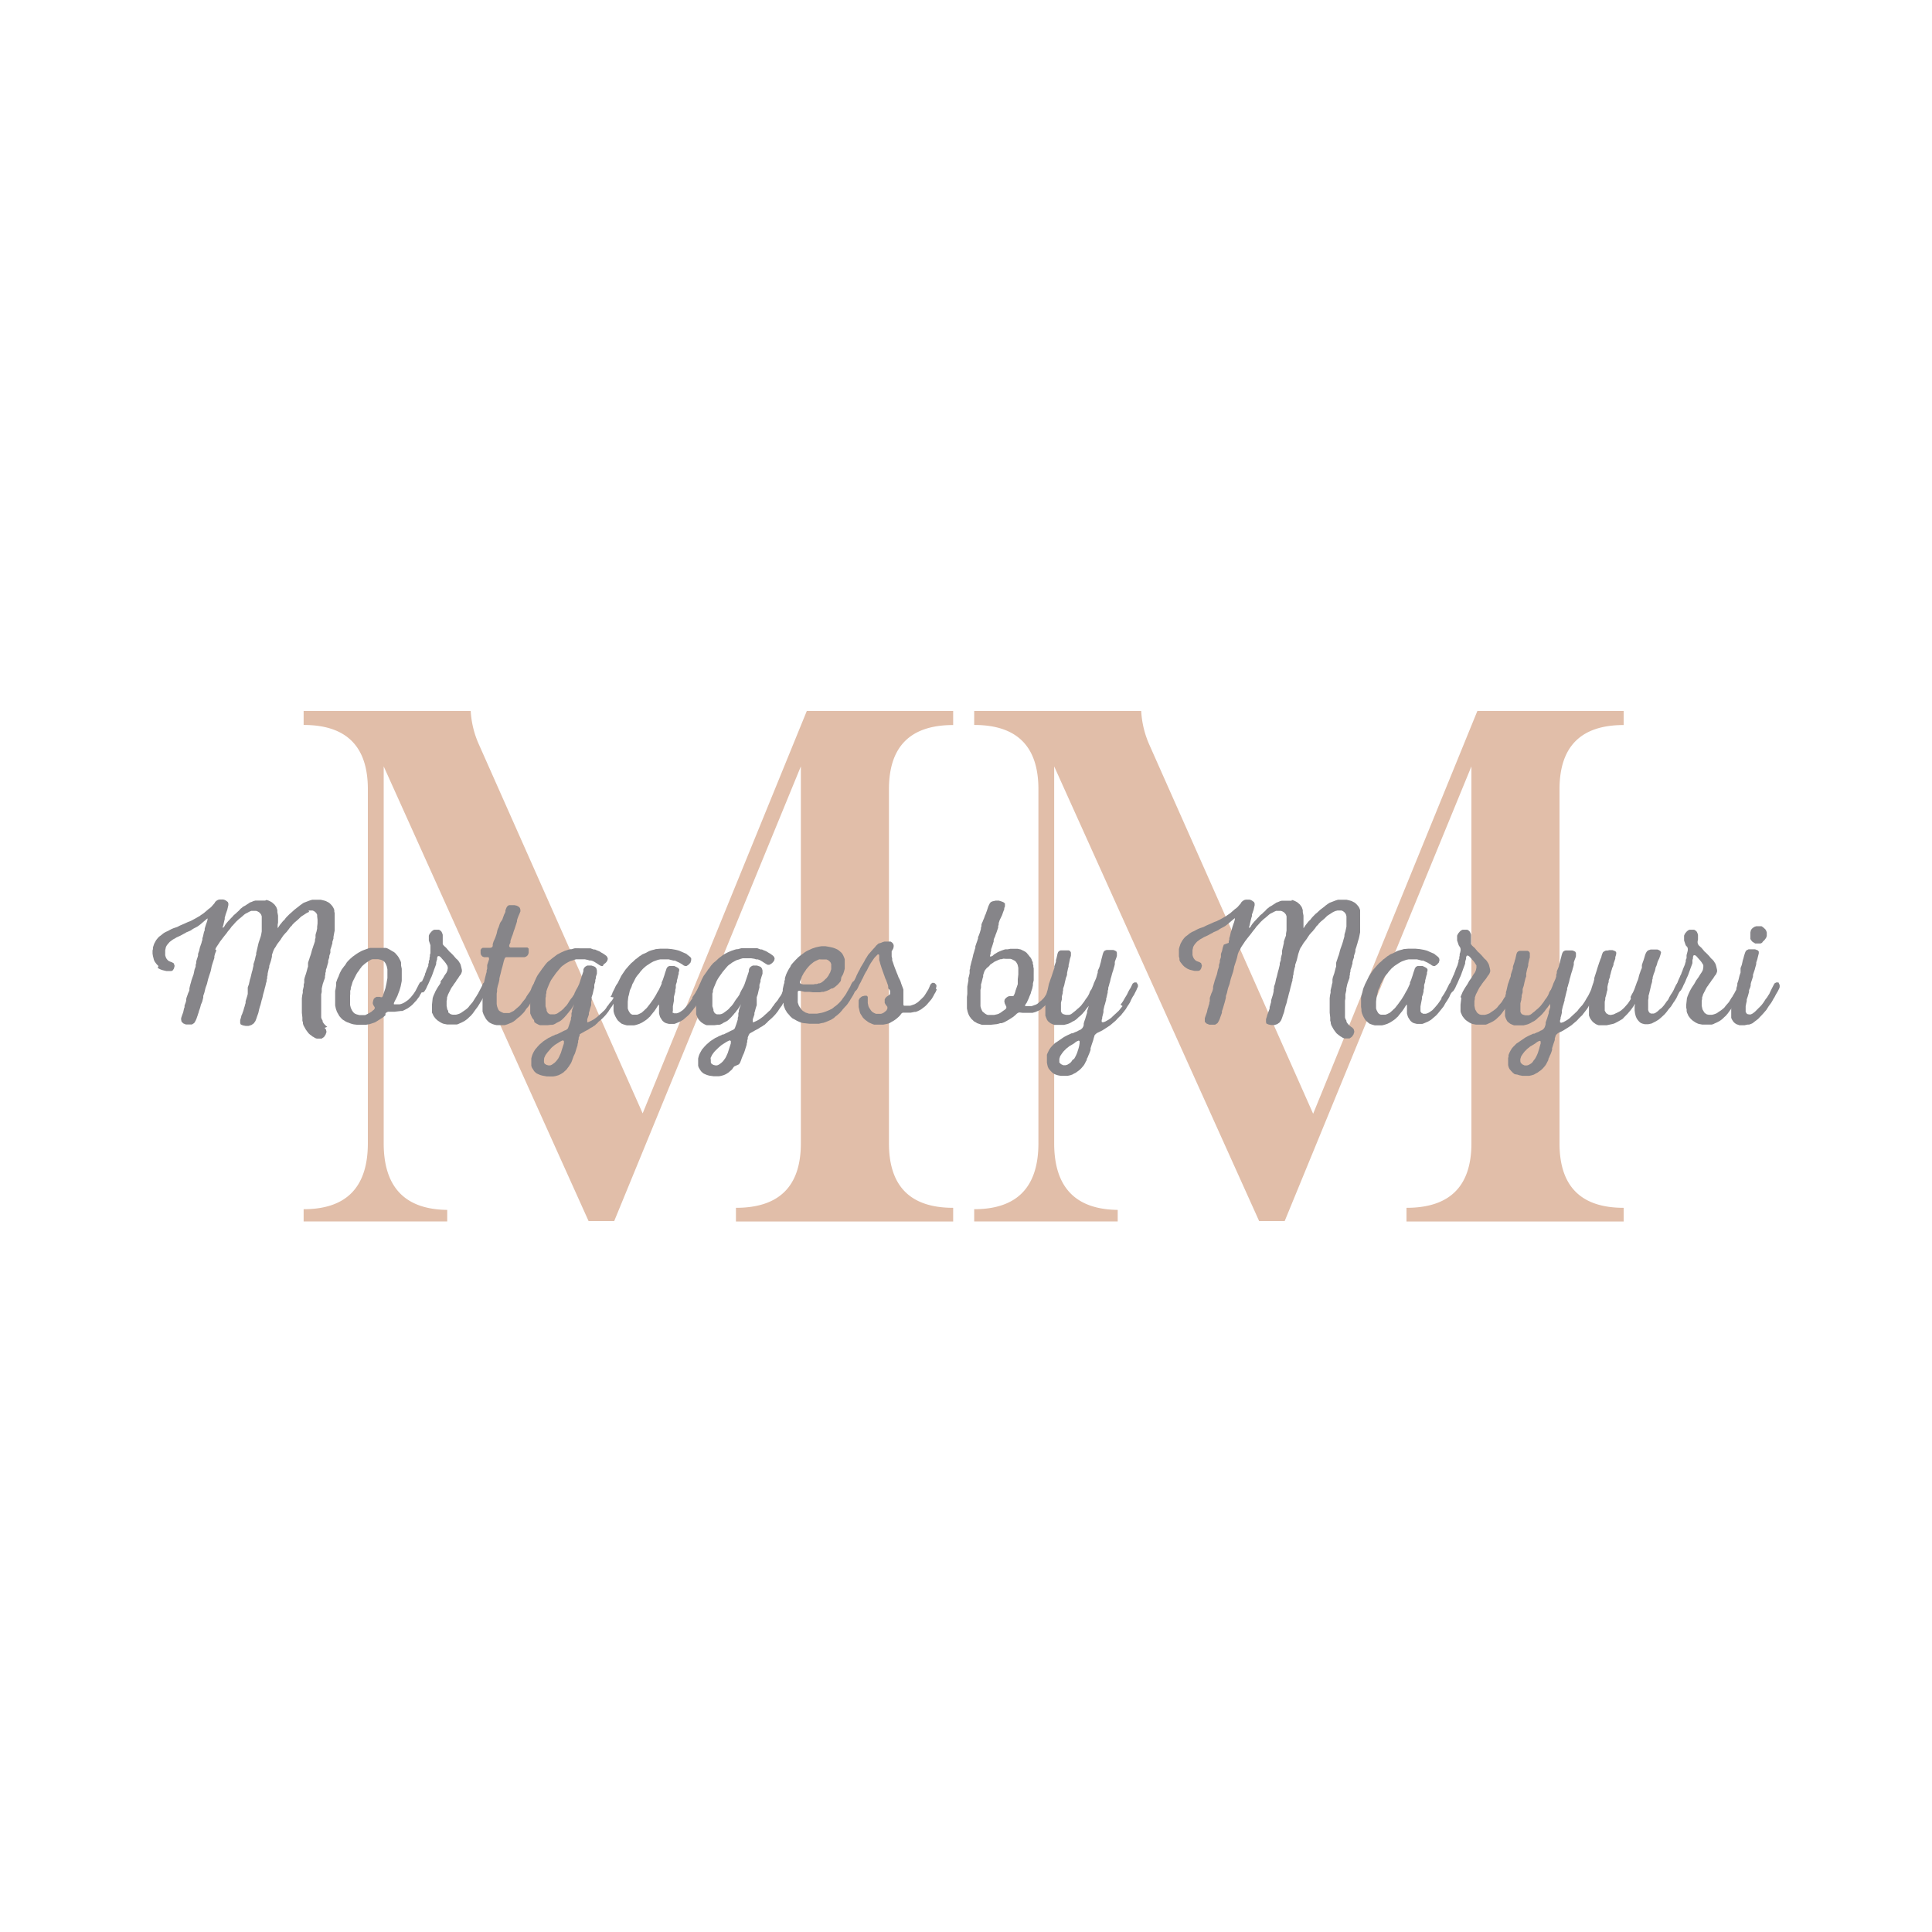 <svg id="Layer_1" data-name="Layer 1" xmlns="http://www.w3.org/2000/svg" viewBox="0 0 250 250"><defs><style>.cls-1{fill:#e1bea9;}.cls-2{fill:#868589;}</style></defs><path class="cls-1" d="M60.91,92A12.24,12.24,0,0,0,62,96.4l21.16,47.67L104.4,92l18.94,0v1.82q-8.31,0-8.31,8.31v45.81q0,8.35,8.31,8.35v1.77H95.23v-1.77q8.4,0,8.4-8.35V99.17L79.48,158H76.16L49.65,99.17v48.76q0,8.53,8.22,8.63v1.49H39.29v-1.58q8.31,0,8.31-8.54V102.12q0-8.31-8.31-8.31V92Z"/><path class="cls-1" d="M147.67,92a12.45,12.45,0,0,0,1.09,4.45l21.16,47.67L191.17,92l18.93,0v1.82q-8.29,0-8.3,8.31v45.81q0,8.35,8.3,8.35v1.77H182v-1.77q8.4,0,8.4-8.35V99.17L166.24,158h-3.31L136.41,99.17v48.76q0,8.53,8.22,8.63v1.49H126.06v-1.58q8.31,0,8.31-8.54V102.12q0-8.31-8.31-8.31V92Z"/><path class="cls-2" d="M34.48,116.45l.28.09.25.12.19.11.32.28.23.32.07.19.07.21,0,.25.09.46,0,.26v.44l0,.2-.05.28,0,.3,0,.14,0,0,.09-.11.12-.19.11-.16.14-.16.12-.16.14-.16.16-.14.11-.16.14-.17.44-.44.16-.13.44-.4.23-.18.3-.23.17-.14.32-.23.18-.12.79-.3.3-.09.28,0h.85l.42.1.21.06.37.19.16.12.16.16.14.16.11.16.1.19.07.2,0,.19.05.21,0,.2,0,.24V119l0,.21v.23l0,.14,0,.25,0,.21,0,.21,0,.16-.05.23-.11.6,0,.21-.14.42,0,.2-.07.21-.05.19-.14.41,0,.19,0,.21-.14.41,0,.19-.14.41,0,.21-.05.19-.06.2-.05.21-.07.21-.07.19,0,.2-.07.21,0,.21-.05.18,0,.21-.07.21-.07.18-.07.21-.07.19-.14.62,0,.21,0,.23-.07.3,0,.28,0,.25,0,.3,0,.28,0,.23v.42l0,.2v.21l0,.21,0,.23,0,.21,0,.18.07.21.12.21,0,.14.14.21.14.16.14.14.18.14L42,133l.18.21.07.32-.12.35-.2.3-.3.21-.35,0-.3,0-.21-.07-.18-.12-.17-.09-.13-.11-.17-.12-.18-.16-.16-.21-.07-.09-.16-.23-.28-.51-.07-.23,0-.14-.07-.23,0-.21,0-.19-.07-.62v-.42l0-.23v-.2l0-.21,0-.28,0-.3v-.23l.05-.42.07-.3,0-.32.12-.49,0-.27.07-.23,0-.21,0-.21.07-.28.16-.48.12-.42.07-.28.07-.2,0-.21,0-.28.07-.23.09-.25.07-.24.09-.25.1-.32.07-.28.07-.23.07-.19.06-.2.07-.19.14-.42,0-.2.07-.23,0-.21,0-.16.05-.21.07-.21.09-.42,0-.23.05-.41V119l-.05-.42,0-.21-.09-.18-.14-.16-.19-.14-.18-.07-.23,0-.28,0L40,118l-.21.09-.18.1-.35.23-.18.11-.16.12-.31.3-.32.28-.14.11-.3.3-.11.16-.16.14-.24.33-.13.16-.12.16-.16.16-.28.32-.25.37-.07.12-.14.19-.23.3-.14.2-.16.28-.16.23-.1.21-.07.18-.14.42,0,.21-.07.3-.07.28-.21.62,0,.19-.07.2-.14.63,0,.18-.06.21,0,.21-.07.21,0,.18-.07.21-.09.41-.07.24-.07.3-.07.25-.07.23-.06.28-.07.3-.07.21-.1.41-.06.23-.07.19-.1.37-.09.41-.07.21-.07.19-.14.41-.11.28-.21.3-.3.21-.37.12-.39,0-.35-.07-.28-.12-.07-.18,0-.19,0-.2.1-.31.06-.27.1-.21.07-.21.07-.18.06-.21.05-.19.07-.2.05-.21.07-.21,0-.21.05-.18.07-.23.09-.28.07-.28,0-.23,0-.21,0-.18,0-.21.07-.21.07-.18.14-.63.07-.21.05-.2.07-.3.07-.28.07-.23.06-.3.07-.28,0-.21.14-.41.05-.19.09-.41.07-.21,0-.21.05-.19.23-1,.05-.18.14-.42.06-.18.07-.21.05-.21.07-.41,0-.23,0-.21,0-.19,0-.21V119l0-.21,0-.21-.07-.21-.11-.16-.16-.16-.19-.11-.18-.07-.21,0-.23,0-.21,0-.26.11-.25.14-.21.1-.16.11-.32.28-.19.16-.23.18-.18.17-.19.18-.37.42-.16.16-.23.32-.16.19-.1.11-.18.26-.19.23-.32.41-.18.24-.14.18-.16.25-.21.31-.16.25-.1.21L28,123l-.09.19-.1.27-.07.28,0,.21-.1.3-.16.49-.09.3-.07.37-.07.3-.25.76-.07.23-.07.28-.07.3-.07.21-.07.18-.07.21-.07.3-.07.28-.14.41,0,.21-.14.55L26,130l-.06.24-.05.18-.07.21-.07.18-.05.21-.07.19-.06.2-.07.19-.07.21-.12.27-.18.3-.3.19-.37,0-.4,0-.34-.14-.23-.23-.05-.25,0-.21.14-.42.07-.18.07-.21.09-.42.07-.18,0-.21.09-.25.05-.12.07-.25,0-.19.05-.21.07-.2.07-.19.07-.21.09-.18.07-.21,0-.21.05-.23.07-.28.09-.3.05-.21.14-.41.07-.19.07-.2.13-.63.07-.18.07-.21,0-.21.07-.21,0-.18.05-.21.14-.42.05-.18,0-.21.07-.21.07-.18.09-.42.14-.41.07-.19.05-.21.07-.2,0-.21.07-.19.14-.62.09-.21,0-.21.05-.18.13-.42.07-.18.07-.21.05-.21,0-.14,0,0-.12.09-.81.69-.32.24-.19.11-.37.19-.18.11-.16.12-.19.09-.21.09-.18.07-.19.12-.18.09-.21.12-.25.13-.26.12-.2.09-.19.12-.21.11-.11.07-.21.16-.16.12-.28.32-.12.17-.09.18-.09.42,0,.2v.44l.07.23.09.19.14.18.16.14.21.09.2.07.24.14.11.33-.09.34-.14.23-.18.1h-.21l-.19,0-.25,0-.3-.07-.28-.07-.18-.07-.19-.09-.18-.12L20.5,125l-.21-.21-.18-.23L20,124.4l-.09-.21-.05-.21-.07-.27-.05-.31V123l.05-.19,0-.21.16-.48.14-.26.11-.2.19-.24.18-.2.19-.14.16-.12.16-.14.16-.11.21-.12.26-.11.25-.14.23-.12.26-.11.48-.16.37-.19.58-.25.46-.21.25-.09.21-.1L25,119l.39-.21.23-.14.21-.11.18-.14.19-.12.18-.13.33-.28.14-.12.16-.14.16-.11.16-.14.42-.48.11-.19.16-.14.19-.11.21-.05h.23l.23,0,.23.07.19.12.18.14.07.18,0,.21-.14.62-.07.19-.07.21-.07.18-.05.21-.07.21,0,.2-.05.19-.14.62-.07.19,0,.11.07,0,.16-.19.07-.14.14-.2.28-.33.14-.14.18-.2.21-.21.16-.19.32-.27.14-.14.16-.14.14-.14.14-.16.16-.12.16-.14.21-.11.12-.07.21-.14.18-.11.16-.12.21-.07.28-.12.23-.06.23,0,.23,0h.81Z"/><path class="cls-2" d="M49.87,131.38l-.32.27-.37.24L49,132l-.36.23-.19.09-.42.14-.23.07-.41.07-.14,0-.23,0-.19,0h-.21l-.25,0h-.21l-.41-.05-.26-.07-.21-.07-.16-.07-.21-.07-.18-.09-.37-.23-.16-.14-.28-.32-.11-.19-.1-.18-.11-.19-.14-.41-.09-.42,0-.41,0-.23,0-.21v-.65l0-.21,0-.18.05-.21.07-.42,0-.23,0-.21.07-.18.07-.21.09-.21.09-.18.07-.21.12-.28.14-.27.11-.19.14-.18.12-.17.14-.16.23-.37.14-.16.3-.3.32-.28.16-.11.19-.14.2-.14.26-.16.25-.14.19-.09.23-.09.14-.05.25-.09.14-.05.23-.07.21,0,.23,0,.21,0h.53l.37,0,.3,0,.21,0,.21.07.18.09.42.25.25.14.16.14.12.14.14.16.14.19.27.5.07.21,0,.21,0,.19.09.41v.81l0,.28,0,.25,0,.23-.14.7-.09.32-.07.23-.09.23-.1.26-.07.2-.13.26-.21.41-.12.26,0,.16.19,0h.14l.25,0,.16,0,.21-.05.23-.09.17-.09.36-.24.17-.13.3-.3.27-.33.12-.16.12-.18.11-.17.19-.37.2-.39.07-.14.14-.21.21-.11.28,0,.18.21,0,.26-.06.21-.28.55-.12.16-.23.37-.09.19-.12.16-.14.18-.11.16-.14.14-.3.33-.14.14-.16.13-.16.12-.19.14-.16.09-.37.19-.21.09-.18,0-.83.1-.26,0-.21,0-.18,0-.19,0-.16.07-.16.12Zm-4.57-2.52,0,.28,0,.23,0,.3,0,.37.09.37.16.34.16.23.19.17.25.11.35.09h.3l.23,0,.23,0,.21-.1.18-.09.21-.12.19-.11.16-.14.18-.14.1-.16v-.14l-.1-.16-.11-.19-.05-.2.05-.28.09-.28.16-.14.19-.11.2,0,.21,0,.16.05.14,0,.1-.13.06-.19.28-.83.14-.63.05-.3.07-.39,0-.78,0-.37-.09-.4-.14-.34-.16-.23-.19-.14-.28-.12-.34-.07-.3,0h-.23l-.19,0-.21.06-.23.14-.18.12-.21.14-.23.18-.16.14-.17.16-.11.16-.14.17-.11.18-.24.32-.11.19-.46.92-.07.21-.05.19-.14.41,0,.19-.07.21,0,.2v.21Z"/><path class="cls-2" d="M55.7,122.32l-.21-.62,0-.21v-.21l0-.21.09-.21.12-.16.14-.16.16-.14.18-.09.21,0h.21l.21,0,.18.11.14.14.09.19.07.21v.62l0,.23V122l0,.18.12.16.16.16.16.14.16.19.26.3.16.14.3.3.16.18.1.12.16.18.16.14.14.16.23.37.07.21.07.28.07.3,0,.21-.07.2-.09.19-.14.16-.23.37-.14.16L59,127l-.12.16-.14.18-.11.19-.14.18-.12.19-.39.78-.07.21-.07.19,0,.2-.05.24,0,.2,0,.21v.23l.09.46.12.19L58,131l.17.14.18.11.23.05H59l.21-.05.21-.07.2-.09.17-.12.34-.23.19-.14.16-.13.14-.14.14-.19.41-.48.35-.56.11-.16.12-.21.12-.18.09-.19.11-.2.07-.14.14-.26.09-.18.07-.19.1-.18.2-.12.3.07.21.23v.26l-.07.21-.18.39-.09.18-.12.19-.18.37-.24.37-.11.21-.09.11-.12.21-.23.37-.28.37-.18.25-.16.23-.28.33-.16.14-.28.27-.19.14-.2.14-.37.19-.21.09-.19.09-.2.07-.19,0-.23,0h-.53l-.3,0-.46-.09-.19-.07-.23-.12-.35-.23-.16-.14-.14-.14-.14-.18-.11-.16-.09-.21-.1-.19,0-.2,0-.24,0-.2,0-.21v-.21l.09-.83.07-.21.07-.18.1-.21.11-.26.14-.25.12-.21.16-.25.16-.23.11-.21L57,127l.19-.25.14-.19.18-.32.26-.37.11-.25.07-.35-.05-.28-.23-.37-.14-.18-.37-.42-.13-.16-.19-.14-.18,0-.1.21,0,.2-.07.21-.05.21,0,.19-.07.2-.21.56-.07.21-.07.18-.07.21-.11.28-.12.25-.09.21-.12.28-.11.25-.12.23-.11.26-.14.25-.12.18-.14.12h-.21l-.18-.12-.14-.16,0-.18.07-.21.1-.21.06-.18.07-.21.19-.42.07-.14.09-.23.09-.18L55,126l.1-.21.06-.21.07-.18.19-.42,0-.2.07-.21,0-.21.09-.21,0-.21.05-.18,0-.21.07-.21,0-.23v-.21l0-.18Z"/><path class="cls-2" d="M69.77,127.43v.25l-.09.23-.28.51-.09.21-.1.18-.23.37-.09.16-.11.19-.19.35-.09.16-.14.21-.28.32-.11.18-.12.17-.14.16-.44.44-.32.25-.32.28-.19.14-.25.14-.28.11-.21.09-.21.07-.18.05-.21,0h-.65l-.2,0L64,132.6l-.28-.09-.25-.12-.19-.11L63,132l-.12-.16-.11-.19-.19-.36-.07-.19-.07-.21,0-.21,0-.18v-.21l0-.21v-.2l0-.24v-.2l.06-.63v-.21l.12-1,0-.2,0-.21.09-.42.07-.3.07-.27.05-.21.07-.21,0-.21.07-.21,0-.2,0-.28.1-.3.14-.42v-.18l-.07-.12-.17,0-.18,0-.23,0-.23-.1-.16-.21-.05-.2,0-.23,0-.19.09-.16.17-.12.3,0,.34,0h.35l.23-.07.09-.16,0-.23.05-.18.07-.21.09-.19.09-.2.07-.19.14-.41.09-.42.07-.21.09-.18.14-.42.07-.18L65,119l.07-.21.07-.19.07-.2.09-.19.1-.21,0-.18.07-.21.09-.21.12-.16.18-.11.21,0,.23,0,.28,0,.3.07.21.11.18.17.07.25,0,.21-.12.3-.14.32-.11.3-.07.23,0,.14-.07.23-.25.77-.07.18-.07.21-.09.3-.14.35-.16.48,0,.21-.09.18-.07.19v.16l.14.12.25,0h.23l.4,0,.32,0h.72l.3,0,.16.14,0,.25v.3l-.07.21-.11.16-.16.12-.21.07-.21,0-.23,0-.62,0h-.26l-.21,0h-.85l-.14.09-.07.18-.09.28-.09.37-.1.39-.11.37-.09.4-.1.37-.07.32,0,.14-.07.32-.07.26-.07.23-.09.41,0,.28-.05.3,0,.42v.64l0,.3.05.28.07.21.09.21.11.16.26.16.32.14.26,0h.23l.25,0,.56-.28.64-.55.17-.16.11-.14.23-.3.3-.37.12-.17.09-.18.12-.18.13-.19.12-.16.12-.19.09-.18.07-.21.11-.23.12-.19.14-.23.27-.18.3,0Z"/><path class="cls-2" d="M70.21,139.19l-.26-.07-.13-.05-.21-.09-.19-.09-.16-.14-.14-.14-.11-.18-.17-.26-.09-.25,0-.21,0-.21,0-.23,0-.3.07-.28.07-.21.11-.25.14-.25.12-.19.16-.18.14-.17.25-.27.49-.42.16-.11.51-.33.21-.09.25-.14.28-.11.23-.12.11,0,.26-.13.25-.12.23-.12.21-.11.19-.07.16-.09.14-.14.07-.19.13-.39.19-.58,0-.21.07-.2,0-.19,0-.21.07-.2,0-.19.07-.21.14-.37.07-.2h0l-.09.18-.23.37-.11.16-.14.16-.12.17-.16.18-.09.12-.16.18-.14.16-.3.3-.17.14-.18.12-.37.18-.19.12-.18.09-.19.05-.2,0-.42.05h-.44l-.28,0-.27,0-.23-.09-.26-.14-.23-.16L69.1,132l-.14-.16-.12-.18-.13-.28-.1-.25,0-.21,0-.21,0-.23,0-.28,0-.3v-.23l0-.42,0-.3.07-.37.09-.3.07-.2,0-.19.07-.21.07-.18.09-.21.09-.25.19-.42.11-.23.12-.21.11-.16.3-.42.17-.25.13-.16.24-.33.27-.32.16-.14.19-.14.3-.25.65-.49.51-.27.23-.1.25-.11.49-.16.23-.05.14,0,.23-.07.2-.05.42,0H75l.6,0h.21l.21,0,.18,0,.21,0,.23.09.21.07.16,0,.19.09.18.07.21.09.25.16.21.12.21.14.19.14.13.16.07.23-.07.25-.13.19-.14.14-.17.11L78,125l-.21,0-.21-.11-.32-.21-.37-.23-.18-.09-.21-.07-.21,0-.21-.07-.41-.09H75l-.21,0-.23,0-.25.07-.26.09-.25.07-.28.14-.32.18-.26.19-.16.11-.16.14-.14.16-.18.21-.19.23-.16.19-.16.23-.28.39-.19.28-.13.25-.19.42-.07.18-.09.21-.14.42,0,.21-.06.2,0,.24-.05.2,0,.21,0,.23,0,.21V130l0,.21.07.21.07.23,0,.14.12.23.14.14.18.09.21,0h.21l.18,0,.21-.05.18-.09.49-.35.16-.14.14-.13.14-.17.14-.13.14-.17.11-.16.23-.37.16-.23.19-.23.11-.18.12-.17.07-.2.18-.37.21-.37.09-.19.1-.21.55-1.66,0-.21.09-.23.19-.18.23-.12h.23l.3,0,.28.09.2.09.17.21.06.25,0,.21,0,.21-.14.42,0,.18-.07.21,0,.21-.13.41,0,.19,0,.18-.07.21-.14.62-.14.42,0,.21,0,.23-.05.14,0,.23,0,.21-.07.2-.09.3-.07.28-.07.21,0,.21-.21.62,0,.26,0,.14.18-.05.35-.16.18-.1.19-.11.16-.12.19-.14.13-.11.17-.16.13-.12.17-.14.18-.18.16-.14.14-.16.12-.16.11-.19.14-.16.14-.21.21-.25.16-.19.23-.37L79,129l.11-.18.09-.19.07-.21.28-.55.09-.21.1-.18.13-.17.14-.11h.21l.21.14.09.16v.21l-.09.21-.12.27-.11.26-.12.18-.09.19-.12.2-.11.26-.14.25-.14.23-.16.23-.14.24-.14.18-.11.16-.14.21-.07.12-.32.41-.21.23-.28.28-.18.16-.31.26-.13.16-.17.14-.13.14-.19.11-.16.12-.19.09-.16.11-.18.12-.37.19-.35.2-.18.1-.19.11L75,134l-.12.28,0,.2-.07.19,0,.21-.07.23,0,.11-.07.23-.07.21-.09.3-.11.35-.17.35-.11.3-.07.2-.07.19-.09.21-.14.21-.16.25-.14.18-.12.17-.14.14-.13.11-.14.14-.21.14-.19.11-.25.12-.37.11-.3.05-.21,0H71l-.23,0Zm.18-2,0,.28.09.18.23.14.25.07.24,0,.18-.07.18-.12.24-.18.18-.19.14-.18.12-.16.11-.21.23-.51.07-.23.32-1,0-.3-.14-.09-.21.09-.2.11-.56.35-.16.12-.19.16-.16.14L71,136l-.14.16-.14.19-.12.16-.09.19-.09.2Z"/><path class="cls-2" d="M91.17,128.1l0,.11-.11.23-.12.16-.09.19-.09.21-.1.18-.23.37-.11.16-.12.19-.09.18-.12.19-.13.16-.14.18-.14.17-.26.32-.13.16-.14.14-.65.56-.19.11-.2.12-.26.11-.28.12-.2.07-.21,0h-.23l-.28,0-.28-.07-.2-.07-.17-.11-.16-.14-.16-.23-.16-.26-.07-.21-.07-.27,0-.3v-.24l0-.3,0-.27-.07,0-.11.16-.23.37-.23.33-.14.16-.12.16-.14.16-.11.16-.16.14-.14.14-.17.14-.16.11-.18.12-.26.16-.34.16-.37.12-.3.07-.42,0-.23,0-.28,0-.27-.07-.21-.07-.19-.07-.16-.12-.32-.28-.12-.16-.11-.18-.14-.26-.14-.34-.07-.3,0-.23,0-.3,0-.37v-.3l0-.24,0-.3,0-.27.07-.23.07-.28.07-.3.07-.21.09-.19.07-.2.55-1.11.12-.19.11-.16.12-.18.23-.33.14-.16.3-.35.09-.09.16-.18.33-.28.21-.21.25-.18.32-.26.19-.11.16-.12.21-.09.28-.12.25-.14.23-.11.28-.09.28-.07.23-.07.57-.05.21,0h.28l.46,0,.53.05.51.09.21.05.25.07.93.41.16.14.16.12.16.13.14.17,0,.25-.09.32-.26.28-.25.16-.19,0-.18-.07-.19-.14-.2-.12-.19-.11-.16-.07-.19-.09-.2-.1-.19,0-.39-.1-.23-.06-.23,0h-.47l-.16,0-.23,0-.3.06-.58.21-.23.12-.23.14-.16.11-.19.12-.16.11-.16.14-.18.16-.1.1-.16.18-.14.16-.11.16-.28.33-.12.16-.11.18-.28.56-.11.18-.14.42-.1.21-.09.18-.14.63-.07.23-.07.62v.65l0,.23.07.21.09.18.12.19.13.14.21.09.28,0,.3,0,.21-.07.37-.18.32-.28.14-.14.16-.14.14-.16.12-.16.13-.16.12-.16.25-.35.12-.16.35-.56.13-.25.17-.3.09-.14.28-.6.09-.21,0-.16.1-.21.07-.18.07-.21.09-.26.14-.46.09-.25.07-.23.14-.21.23-.12.21,0,.2,0,.21,0,.37.18.19.12.09.14,0,.2-.07.19,0,.21-.07.2-.09.42-.07.21,0,.18-.14.42,0,.23,0,.14-.07.28,0,.2-.1.4-.07.27,0,.24,0,.25-.07.35-.07.39,0,.35,0,.3L87,131l.23.12.35,0,.27-.09.21-.12.33-.23.16-.16.27-.3.28-.33.23-.32.12-.18.14-.19,0-.14.37-.55.1-.19.11-.18.46-.93.21-.11.28,0,.18.24,0,.23-.1.21Z"/><path class="cls-2" d="M91.79,139.19l-.25-.07-.14-.05-.21-.09-.18-.09-.16-.14-.14-.14-.12-.18-.16-.26-.09-.25,0-.21,0-.21,0-.23,0-.3.07-.28.07-.21.12-.25.14-.25.11-.19.16-.18.14-.17.26-.27.48-.42.16-.11.51-.33.21-.09.25-.14.28-.11.23-.12.12,0,.25-.13.26-.12.23-.12.21-.11.18-.07.16-.09.14-.14.07-.19.14-.39.18-.58,0-.21.07-.2,0-.19,0-.21.07-.2,0-.19.07-.21.14-.37.06-.2h0l-.09.18-.24.37-.11.16-.14.16-.11.17-.17.18-.09.12-.16.18-.14.16-.3.3-.16.14-.19.12-.37.18-.18.12-.19.09-.18.05-.21,0-.41.05h-.44l-.28,0-.28,0-.23-.09-.25-.14-.23-.16-.17-.17-.14-.16-.11-.18-.14-.28-.09-.25,0-.21,0-.21,0-.23,0-.28,0-.3v-.23l0-.42,0-.3.07-.37.09-.3.07-.2,0-.19.07-.21.07-.18.09-.21.1-.25.18-.42.12-.23.11-.21.12-.16.3-.42.16-.25.14-.16.23-.33.28-.32.16-.14.18-.14L93,124l.65-.49.51-.27.23-.1.26-.11.48-.16.23-.05.14,0,.23-.07.21-.05.42,0h.23l.6,0h.21l.2,0,.19,0,.21,0,.23.09.2.07.17,0,.18.09.19.07.2.09.26.16.21.12.2.14.19.14.14.16.07.23-.07.25-.14.19-.14.14-.16.11-.19.1-.2,0-.21-.11-.33-.21-.37-.23-.18-.09-.21-.07-.21,0-.2-.07L97.2,124h-.65l-.2,0-.24,0-.25.07-.25.09-.26.07-.28.14-.32.18-.25.19-.17.11-.16.14-.14.16-.18.21-.19.23-.16.19-.16.23-.28.39-.18.28-.14.25-.18.42-.07.18-.1.21-.14.42,0,.21-.07.2,0,.24,0,.2,0,.21,0,.23,0,.21V130l0,.21.07.21.07.23,0,.14.11.23.14.14.18.09.21,0H93l.19,0,.2-.05.19-.09.48-.35.17-.14.13-.13.14-.17.14-.13.14-.17.12-.16.23-.37.16-.23.18-.23.12-.18.11-.17.07-.2.19-.37.21-.37.09-.19.09-.21.56-1.66,0-.21.09-.23.19-.18.23-.12h.23l.3,0,.28.09.21.09.16.21.07.25,0,.21,0,.21-.14.42-.05.18-.07.21,0,.21-.14.41,0,.19,0,.18-.07.21-.14.62-.14.42,0,.21,0,.23,0,.14,0,.23,0,.21-.07.2-.09.3-.07.28-.07.21,0,.21-.21.62,0,.26,0,.14.19-.05.34-.16.19-.1.18-.11.16-.12.19-.14.14-.11.16-.16.14-.12.16-.14.18-.18.17-.14.14-.16.11-.16.12-.19.14-.16.13-.21.21-.25.16-.19.23-.37.12-.16.12-.18.09-.19.07-.21.28-.55.09-.21.09-.18.14-.17.14-.11h.21l.2.14.1.16v.21l-.1.21-.11.27-.12.26-.11.18-.1.19-.11.2-.12.26-.14.25-.13.23-.17.23-.13.24-.14.18-.12.16-.14.21-.07.12-.32.41-.21.23-.28.28-.18.16-.3.26-.14.16-.16.14-.14.14-.19.11-.16.12-.18.09-.16.11-.19.12-.37.19-.34.2-.19.1-.18.11-.12.21-.12.28,0,.2-.07.19,0,.21-.07.23,0,.11-.07.23-.07.21-.09.3-.12.35-.16.35-.12.3-.07.2-.07.19-.09.21-.14.21L95,138l-.14.18-.11.17-.14.14-.14.11-.14.14-.21.14-.18.11-.26.12-.37.11-.3.05-.2,0h-.21l-.23,0Zm.19-2,0,.28.09.18.23.14.26.07.23,0,.18-.07.19-.12.23-.18.19-.19.13-.18.12-.16.12-.21.23-.51.07-.23.32-1,0-.3-.14-.09-.21.09-.21.11-.55.35-.17.12-.18.16-.16.14-.42.41-.14.16-.14.19-.11.16-.09.19-.1.2Z"/><path class="cls-2" d="M108.8,126.92l-.11.16-.28.32-.33.28-.16.12-.21.11-.13,0-.23.14-.14.07-.21.09-.23.07-.21.07-.21,0-.23.05-.25,0-.28,0-.21,0h-.21l-.41-.05-.42,0-.21,0-.62-.14h-.16l-.12.09,0,.16v.21l0,.23v.39l0,.23,0,.19.14.42.23.36.14.17.14.14.37.23.23.07.21.07.16,0,.21,0,.21,0h.23l.2,0,.61-.11.2-.05.21-.07.19-.07.39-.16.37-.18.32-.26.16-.11.17-.14.32-.3.28-.32.11-.17.14-.18.23-.32.12-.19.09-.18.12-.19.09-.18.11-.17.1-.18.09-.21.09-.18.12-.19.16-.11h.21l.2.13.12.21,0,.21-.1.21-.11.25-.14.26-.12.25-.13.26-.14.23-.23.37-.07.13-.14.21-.23.33-.14.16-.14.14-.14.16-.16.18-.07.1-.16.18-.14.16-.32.28-.24.18-.2.19-.37.23-.58.25-.19.07-.2.07-.3.05-.28.07-.49,0-.3,0-.25,0h-.21l-.83-.09-.19-.05-.2-.07-.21-.09-.19-.09-.37-.21-.18-.09-.16-.14-.17-.16-.09-.12-.16-.18-.14-.16-.11-.19-.1-.16-.09-.21-.07-.18-.07-.21,0-.21,0-.19-.05-.2-.06-.63v-.44l0-.2v-.21l.14-.63.07-.18,0-.21.07-.21,0-.2.07-.21.09-.26.12-.27.11-.21.14-.26.16-.23.09-.21.12-.16.14-.16.34-.37.35-.35.19-.16.2-.16.23-.16.21-.16.23-.14.24-.12.2-.09.3-.14.49-.16.41-.09.31-.05h.5l.3.05.37.07.3.07.21.07.21.09.19.09.13.09.33.28.14.16.13.23.12.28.07.21,0,.21,0,.2v.28l0,.3,0,.23-.07.28-.09.28-.09.23-.07.11-.12.21ZM106,124.14l-.32.14-.28.14-.18.12-.33.27-.21.21-.18.21-.16.19-.16.25-.17.23-.11.21-.14.25-.09.28-.09.21-.07.18,0,.16.12.12.3.07.46,0,.23,0h.65l.23-.05.21,0,.23-.09.14,0,.23-.11.16-.12.16-.13.16-.17.17-.14.13-.18.12-.16.09-.19.12-.2.14-.42,0-.23,0-.21,0-.23-.09-.21-.14-.16-.18-.14-.21-.09-.21,0-.21,0-.23,0Z"/><path class="cls-2" d="M121.21,128.05l-.09.21-.09.18-.12.19-.09.18-.12.21-.11.19-.12.16-.55.64-.17.17-.16.13-.16.12-.18.14-.17.11-.2.1-.19.09-.21.07-.16,0-.21.05-.27.05-.23,0-.17,0h-.23l-.21,0h-.18l-.14.07-.11.14-.12.16-.16.16-.21.19-.23.18-.21.14-.25.14-.23.14-.21.09-.3.07-.37.07-.4,0-.3,0h-.23l-.23,0-.21-.07-.16-.07-.21-.09-.2-.11-.35-.26-.16-.14-.16-.16-.35-.55-.07-.21-.14-.63,0-.23v-.41l0-.23.14-.26.28-.23.35-.09.28,0,.13.14,0,.18v.21l0,.21,0,.21.09.41.09.19.12.18.11.17.14.16.16.11.19.1.18.07.21,0h.23l.19,0,.2-.07.17-.09.18-.14.16-.14.12-.23v-.23l-.12-.16-.14-.19-.09-.18,0-.24,0-.2.12-.21.14-.14.34-.23.1-.12v-.16l0-.21-.07-.2L115,128l-.07-.21,0-.18-.06-.21-.07-.19-.07-.2-.07-.19-.09-.18-.07-.19-.07-.21-.07-.18-.07-.21-.07-.18-.07-.21-.07-.19L114,125l-.09-.27-.07-.28-.07-.21,0-.21,0-.18,0-.21-.05-.14-.14,0-.32.32-.14.16-.23.33-.12.18-.11.16-.26.46-.13.26-.1.21-.11.16-.1.18-.09.17-.09.18-.14.3-.14.25-.09.21-.21.37-.09.19-.09.21-.14.25-.19.21-.2,0-.24-.11-.11-.19,0-.2.05-.21.18-.37.12-.21.07-.14.11-.21.1-.21.07-.18.27-.55.12-.19.09-.21.14-.25.16-.26.12-.2.11-.19.09-.18.12-.21.09-.12.12-.21.11-.16.56-.64.28-.3.13-.17.17-.16.16-.14L114,122l.21-.09.23-.07.2,0,.19,0,.21,0,.21,0,.18.12.14.16.07.18v.21l-.05.21-.09.18-.12.19,0,.18,0,.21,0,.28.07.28,0,.23.11.3.12.37.14.37.25.64.09.21.1.28.13.25.1.21.07.19.06.2.21.56.07.21,0,.3,0,.37,0,.3,0,.23v.58l0,.18.07.12.18,0h.21l.42,0,.41-.14.19-.07.37-.23.16-.14.32-.3.3-.3.12-.16.46-.74.09-.19.09-.21.07-.18.12-.19.21-.13.27.06.21.24v.23l-.07.21Z"/><path class="cls-2" d="M128.84,116.54l.41,0,.23.07.21.07.19.09.16.14,0,.18,0,.19-.09.23,0,.14-.09.23-.07.18-.07.21-.07.19-.09.18-.1.21-.09.18-.14.42,0,.18-.07.21,0,.21-.07.19-.14.41-.11.28-.09.28-.1.2-.07.21,0,.21-.07.21-.05.18-.14.42-.07.18,0,.21-.07.21,0,.18-.07.21,0,.14.12,0,.21-.09.18-.17.23-.14.26-.16.2-.09.26-.11.28-.1.23-.07.3,0,.37-.07.39,0h.3l.23,0,.42.09.18.09.21.1.19.11.16.12.27.32.12.16.14.16.11.19.07.21.1.18,0,.21.07.21,0,.18.05.21,0,.23,0,.21V126l0,.21v.2l0,.21,0,.23-.1.42,0,.23-.09.42-.14.41-.05.21-.18.42-.07.2-.09.19-.19.41-.14.19-.06.16,0,.09.16,0,.21,0,.23,0,.21,0,.21-.07.18-.07.21-.07.19-.11.32-.28.16-.12.32-.32.12-.16.12-.19.13-.18.24-.37.11-.16.09-.19.12-.21.07-.18.11-.19.19-.11.28,0,.18.21.05.26-.07.21-.19.36-.11.19-.09.18-.12.19-.14.18-.09.12-.14.21-.12.18-.13.19-.14.16-.14.14-.14.11-.16.14-.19.16-.16.17-.16.11-.19.09-.39.17-.21.06-.18.05-.21,0-.23,0-.21,0h-.37l-.25,0-.42-.05-.18.05-.16.11-.14.14-.33.28-.18.11-.21.14-.35.21-.16.09-.18.1-.21.09-.21.07-.18,0-.21.07-.21.05-.85.09h-.21l-.49,0-.21,0-.18,0-.62-.21-.19-.12-.21-.11-.16-.16-.16-.14-.14-.19-.12-.16-.11-.21-.07-.18-.07-.21-.09-.42,0-.18,0-.21,0-.23,0-.21v-.21l0-.2,0-.24.05-.41v-.21l0-.21,0-.23,0-.3.14-.78,0-.31.07-.23.09-.41,0-.21,0-.21.07-.21,0-.2.06-.21.1-.42.09-.3.07-.28.09-.41.07-.21.12-.42.07-.2,0-.19.14-.41.07-.19.14-.42,0-.18.1-.21.14-.39.06-.21.07-.23,0-.14.07-.23,0-.21.06-.18.1-.21.07-.19.09-.2.07-.19.07-.21.09-.18.07-.21.07-.18.21-.63.18-.37.14-.16.19-.09Zm1,7.51-.23.07-.14,0-.23.07-.19.09-.2.09-.19.09-.16.12-.35.23L128,125l-.18.16-.12.09-.16.19-.12.16-.07.18-.07.21-.06.19,0,.2-.07.21-.07.3-.07.28-.07.21,0,.2,0,.24-.07.27,0,.3,0,.23v.21l0,.21v.21l0,.21v.44l0,.3.07.27.09.21.09.19.32.27.19.12.18.07.42,0,.42,0,.41-.09.19-.07.18-.1.19-.13.16-.12.18-.12.17-.13.09-.14v-.16l-.09-.19-.12-.25-.05-.28.05-.23.19-.21.23-.16.2-.05.19,0,.16,0,.14,0,.09-.14.09-.19.07-.21.05-.2.07-.19.21-.62,0-.21,0-.21,0-.21.07-.62v-.65l0-.21-.09-.41-.1-.19-.11-.18-.16-.14-.37-.19-.21-.06-.19,0-.41,0Z"/><path class="cls-2" d="M147.25,127.43l0,.25-.1.19-.09.23-.21.41-.13.26-.14.2-.14.26-.12.25-.09.21-.23.37-.09.12-.12.2-.11.19-.14.18-.16.21-.19.23-.14.19-.16.14-.3.3-.12.14-.16.16-.3.25-.16.14-.19.16-.39.26-.14.09-.5.32-.42.21-.26.12-.16.13-.14.14-.13.42-.05.21-.21.62-.07.23-.07.21,0,.23-.1.28-.11.28-.09.2-.07.19-.12.21,0,.13-.12.21-.19.37-.11.16-.28.33-.14.14-.16.14-.18.13-.23.17-.26.13-.21.12-.27.09-.33.07-.27,0h-.63l-.37-.07-.28-.09-.23-.1-.23-.18-.25-.26-.19-.23-.11-.23-.07-.28-.05-.27v-.21l0-.21,0-.21,0-.18,0-.21.07-.18.1-.21.13-.26.17-.25.16-.19.41-.41.19-.12.21-.14.62-.43.19-.12.23-.12.11-.06.6-.28.14,0,.3-.14.28-.11.21-.12.25-.11.21-.19.11-.18.07-.21,0-.19.05-.2.07-.21.07-.19.06-.21.12-.39.07-.21,0-.2.18-.56.05-.23,0-.21h0L141,130l-.13.17-.12.16-.14.16-.23.32-.14.16-.16.19-.28.28-.23.18-.21.21-.18.14-.16.11-.21.1-.23.14-.28.13-.21.07-.41.1-.28,0-.3,0-.21,0-.25,0-.21,0-.23-.09-.26-.12-.18-.14-.16-.14-.12-.18-.11-.26-.1-.27,0-.23v-.28l0-.3v-.23l0-.28.05-.3,0-.23,0-.23,0-.16.05-.23,0-.21.07-.21.05-.21.07-.21.18-.83.07-.18.14-.42.09-.23.07-.21.05-.16.14-.42.06-.18.07-.23,0-.21.07-.19.14-.41,0-.21.07-.21.14-.62.07-.19.11-.13.21-.1.21,0,.23,0h.21l.23,0,.19,0,.18.11.09.16v.19l0,.21-.05.2-.07.21-.13.63-.05.18,0,.21-.07.21-.13.62,0,.19-.05.2-.09.21-.07.3-.07.28-.09.42-.14.41,0,.21-.05.21,0,.18-.06.21-.05.21,0,.23,0,.14-.07.25-.05.21,0,.23,0,.21v.44l0,.21.09.2.14.14.21.07.21.05.2,0,.21,0,.21-.07.18-.12.17-.14.18-.14.19-.16.09-.09.23-.19.28-.27.13-.17.12-.16.16-.2.07-.12.14-.21.14-.18.11-.16.12-.21.09-.19.07-.21.12-.2.09-.12.18-.42.07-.18.07-.21.14-.3.14-.32.09-.3.05-.21.07-.21,0-.21.07-.18.1-.21.09-.25.07-.28.07-.23.09-.42.07-.25.07-.28.07-.23.09-.19.14-.13.21-.07.2,0h.44l.24,0,.2.07.19.11.07.17v.2l0,.21-.06.21-.14.37-.07.21,0,.3-.07.28-.07.23-.07.27-.09.26-.07.23-.07.28-.09.3-.09.41-.07.21-.07.28-.09.28,0,.2-.07.21,0,.21-.07.28-.06.3-.07.21,0,.18-.07.21-.07.28-.09.27-.05.23-.07.3,0,.28-.1.42-.06.23,0,.14-.07.23v.23l.14.07.3-.09.25-.14.21-.12.16-.11.19-.14.16-.16.11-.1.19-.18.16-.14.14-.14.16-.14.14-.16.12-.16.27-.32L145,130l.12-.16.14-.19.11-.18.21-.37.23-.37.25-.51.12-.21.12-.18.27-.56.21-.14.28,0ZM139.7,135l0-.28-.11-.07-.23.09-.19.12L139,135l-.17.11-.48.28-.16.14-.19.14-.37.37-.23.3-.21.32-.11.35,0,.28,0,.2.21.21.3.14h.3l.23-.07.37-.23.16-.18.12-.19L139,137l.11-.19.12-.23.09-.2.07-.17.07-.23.09-.27.09-.35Z"/><path class="cls-2" d="M167.17,116.45l.28.09.25.12.19.11.32.28.23.32.07.19.07.21,0,.25.09.46,0,.26v.44l0,.2,0,.28,0,.3,0,.14,0,0,.1-.11.11-.19.12-.16.13-.16.12-.16.14-.16.16-.14.12-.16.14-.17.43-.44.17-.13.43-.4.24-.18.3-.23.16-.14.32-.23.19-.12.78-.3.3-.09.28,0h.85l.42.1.21.06.37.19.16.12.16.16.14.16.12.16.09.19.07.2,0,.19,0,.21,0,.2,0,.24V119l0,.21v.23l0,.14,0,.25,0,.21,0,.21,0,.16,0,.23-.12.6-.05.21-.13.42-.05.2-.07.21-.05.19-.14.41,0,.19-.05.21-.14.41,0,.19-.14.41-.05.21,0,.19-.07.2-.05.21-.07.21-.07.19,0,.2-.07.21,0,.21-.05.18,0,.21-.07.21-.07.18-.07.21-.07.19-.14.62,0,.21-.05.23-.07.3,0,.28,0,.25-.05.3,0,.28,0,.23v.42l0,.2v.21l0,.21,0,.23,0,.21,0,.18.07.21.12.21,0,.14.14.21.14.16.14.14.19.14.16.11.18.21.07.32-.11.35-.21.3-.3.21-.35,0-.3,0-.21-.07-.18-.12-.16-.09-.14-.11-.16-.12-.19-.16-.16-.21-.07-.09-.16-.23-.28-.51-.07-.23,0-.14-.07-.23,0-.21,0-.19-.07-.62v-.42l0-.23v-.2l0-.21,0-.28,0-.3v-.23l.05-.42.07-.3,0-.32.12-.49.05-.27.07-.23,0-.21,0-.21.06-.28.17-.48.11-.42.07-.28.07-.2,0-.21,0-.28.07-.23.09-.25.07-.24.1-.25.09-.32.07-.28.07-.23.07-.19.07-.2.07-.19.13-.42.05-.2.07-.23.05-.21,0-.16.05-.21.07-.21.09-.42.05-.23,0-.41V119l0-.42-.05-.21-.09-.18-.14-.16-.19-.14-.18-.07-.23,0-.28,0-.28.07-.2.09-.19.1-.35.23-.18.11-.16.12-.3.3-.33.28-.14.11-.3.3-.11.16-.16.14-.23.33-.14.16-.12.16-.16.16-.28.32-.25.37-.07.12-.14.19-.23.3-.14.2-.16.28-.16.23-.1.21-.06.18-.14.42-.05.21-.07.3-.07.28-.21.62,0,.19-.07.2-.14.63,0,.18-.07.21,0,.21-.07.21,0,.18-.07.21-.1.41-.07.24-.07.3-.06.25-.07.23-.07.28-.07.3-.07.21-.09.41-.07.23-.07.19-.1.37-.09.41-.07.21-.07.19-.14.41-.11.28-.21.3-.3.21-.37.12-.39,0-.35-.07-.28-.12-.06-.18,0-.19,0-.2.1-.31.07-.27.09-.21.07-.21.07-.18.07-.21,0-.19.07-.2.05-.21.07-.21,0-.21.05-.18.07-.23.09-.28.07-.28.05-.23,0-.21.05-.18,0-.21.07-.21.07-.18.13-.63.07-.21.05-.2.07-.3.07-.28.07-.23.07-.3.07-.28,0-.21.14-.41,0-.19.09-.41.07-.21,0-.21,0-.19.23-1,0-.18.14-.42.07-.18.07-.21,0-.21.07-.41,0-.23,0-.21,0-.19,0-.21V119l0-.21,0-.21-.07-.21-.11-.16-.16-.16-.19-.11-.18-.07-.21,0-.23,0-.21,0-.25.11-.26.14-.21.1-.16.11-.32.28-.19.16-.23.18-.18.17-.19.18-.37.42-.16.16-.23.32-.16.19-.09.11-.19.26-.18.23-.33.41-.18.24-.14.18-.16.25-.21.31-.16.25-.09.21-.12.18-.09.19-.1.27-.06.28-.05.21-.09.3-.16.49-.1.3-.07.37-.07.3-.25.76-.07.23-.07.28-.07.3-.07.21-.07.18-.07.21-.07.3-.06.28-.14.41,0,.21-.14.55-.11.37-.07.24-.05.18-.07.21-.07.18,0,.21-.07.19-.07.2-.07.19-.07.21-.12.27-.18.3-.3.19-.37,0-.39,0-.35-.14-.23-.23,0-.25,0-.21.14-.42.07-.18.07-.21.09-.42.07-.18.05-.21.09-.25,0-.12.07-.25,0-.19,0-.21.07-.2.07-.19.07-.21.09-.18.07-.21.05-.21,0-.23.07-.28.09-.3.05-.21.14-.41.07-.19.07-.2.14-.63.07-.18.06-.21,0-.21.07-.21.05-.18,0-.21.14-.42,0-.18,0-.21.07-.21.07-.18.09-.42.14-.41L159,122l0-.21.07-.2,0-.21.07-.19.14-.62.09-.21.05-.21.05-.18.14-.42.07-.18.06-.21.05-.21,0-.14,0,0-.12.09-.81.69-.32.24-.19.11-.36.19-.19.11-.16.12-.19.09-.2.09-.19.07-.18.12-.19.09-.21.12-.25.13-.26.12-.2.09-.19.12-.21.11-.11.07-.21.16-.16.12-.28.32-.11.17-.1.18-.09.42,0,.2v.44l.07.23.09.19.14.18.16.14.21.09.21.07.23.14.11.33-.09.34-.14.23-.18.1H155l-.19,0-.25,0-.3-.07-.28-.07-.18-.07-.19-.09-.18-.12-.19-.14-.21-.21-.18-.23-.14-.18-.09-.21,0-.21-.07-.27,0-.31V123l0-.19.05-.21.16-.48.14-.26.12-.2.18-.24.18-.2.19-.14.16-.12.16-.14.17-.11.2-.12.26-.11.25-.14.23-.12.26-.11.48-.16.37-.19.58-.25.46-.21.26-.09.2-.1.19-.09.39-.21.23-.14.21-.11.19-.14.18-.12.19-.13.32-.28.14-.12.16-.14.16-.11.16-.14.42-.48.11-.19.17-.14.18-.11.21-.05h.23l.23,0,.23.07.19.12.18.14.07.18,0,.21-.14.62-.07.19-.07.21-.07.18,0,.21-.07.21-.05.2-.05.19-.14.62-.06.19,0,.11.07,0,.16-.19.07-.14.14-.2.28-.33.14-.14.18-.2.21-.21.16-.19.33-.27.13-.14.17-.14.13-.14.14-.16.17-.12.16-.14.2-.11.12-.07.21-.14.18-.11.17-.12.2-.07.28-.12.23-.06.23,0,.23,0h.81Z"/><path class="cls-2" d="M188,128.1l-.05.11-.11.23-.12.16-.09.19-.09.21-.1.18-.23.37-.11.16-.12.19-.09.18-.12.19-.13.16-.14.18-.14.17-.26.32-.14.16-.13.14-.65.56-.19.11-.2.12-.26.11-.28.12-.2.07-.21,0h-.23l-.28,0-.28-.07-.21-.07-.16-.11-.16-.14-.16-.23-.16-.26-.07-.21-.07-.27,0-.3v-.24l0-.3,0-.27-.07,0-.11.16-.23.37-.23.33-.14.16-.12.16-.14.16-.11.16-.16.14-.14.14-.17.14-.16.11-.18.12-.26.16-.34.16-.37.12-.3.07-.42,0-.23,0-.28,0-.27-.07-.21-.07-.19-.07-.16-.12-.32-.28-.12-.16-.11-.18-.14-.26-.14-.34-.07-.3,0-.23-.05-.3,0-.37v-.3l0-.24,0-.3.05-.27.07-.23.07-.28.07-.3.07-.21.09-.19.07-.2.55-1.11.12-.19.11-.16.12-.18.23-.33.14-.16.3-.35.09-.09.16-.18.33-.28.21-.21.25-.18.32-.26.19-.11.16-.12.21-.09.28-.12.25-.14.23-.11.28-.09.28-.07.23-.07.57-.05.21,0h.28l.46,0,.53.05.51.09.21.05.25.07.93.41.16.14.16.12.16.13.14.17.05.25-.09.32-.26.28-.25.16-.19,0-.18-.07-.19-.14-.21-.12-.18-.11-.16-.07-.19-.09-.2-.1-.19,0-.39-.1-.23-.06-.23,0h-.47l-.16,0-.23,0-.3.06-.58.21-.23.12-.23.14-.16.11-.19.12-.16.11-.16.14-.19.16-.09.1-.16.18-.14.16-.11.16-.28.33-.12.16-.11.18-.28.56-.11.18-.14.42-.1.21-.09.18-.14.63-.07.23-.07.62v.65l0,.23.07.21.09.18.11.19.14.14.21.09.28,0,.3,0,.21-.07.37-.18.32-.28.14-.14.16-.14.14-.16.12-.16.13-.16.12-.16.25-.35.12-.16.35-.56.13-.25.17-.3.09-.14.28-.6.09-.21,0-.16.1-.21.07-.18.07-.21.09-.26.14-.46.09-.25.07-.23.14-.21.23-.12.21,0,.2,0,.21,0,.37.18.19.12.09.14,0,.2-.07.19,0,.21-.07.2-.1.42-.06.21,0,.18-.14.42,0,.23,0,.14-.07.28,0,.2-.1.4L184,129l0,.24-.05.25-.07.35-.07.39,0,.35,0,.3.12.18.23.12.35,0,.27-.09.21-.12.33-.23.16-.16.27-.3.28-.33.23-.32.12-.18.14-.19,0-.14.37-.55.1-.19.11-.18.46-.93.21-.11.28,0,.18.24,0,.23-.1.21Z"/><path class="cls-2" d="M188.76,122.32l-.21-.62,0-.21v-.21l0-.21.1-.21.11-.16.14-.16.16-.14.19-.09.2,0h.21l.21,0,.19.11.13.14.1.19.07.21v.62l0,.23V122l0,.18.11.16.16.16.17.14.16.19.25.3.16.14.3.3.16.18.1.12.16.18.16.14.14.16.23.37.07.21.07.28.07.3,0,.21-.07.2-.1.19-.13.16-.24.37-.13.16L192,127l-.12.16-.13.18-.12.19-.14.18-.11.19-.4.78-.07.21-.07.19,0,.2-.05.24,0,.2,0,.21v.23l.1.46.11.19.12.21.16.14.18.11.23.05h.44l.21-.05.21-.07.21-.09.16-.12.35-.23.18-.14.16-.13.14-.14.14-.19.42-.48.34-.56.12-.16.11-.21.12-.18.09-.19.12-.2.07-.14.13-.26.1-.18.07-.19.09-.18.21-.12.3.07.2.23v.26l-.06.21-.19.39-.09.18-.12.19-.18.37-.23.37-.12.21-.09.11-.12.21-.23.37-.27.37-.19.25-.16.23-.28.33-.16.14-.28.27-.18.14-.21.14-.37.19-.21.09-.18.09-.21.07-.19,0-.23,0h-.53l-.3,0-.46-.09-.19-.07-.23-.12-.34-.23-.17-.14-.13-.14-.14-.18-.12-.16-.09-.21-.09-.19-.05-.2,0-.24,0-.2,0-.21v-.21l.1-.83L189,129l.07-.18.09-.21.11-.26.14-.25.12-.21.16-.25.16-.23.12-.21.14-.26.18-.25.14-.19.18-.32.26-.37.11-.25.07-.35,0-.28-.23-.37-.14-.18-.37-.42-.14-.16-.19-.14-.18,0-.09.21,0,.2-.07.21-.05.21,0,.19-.07.2-.21.56-.07.21-.07.18-.07.21-.11.28-.12.25-.09.21-.12.28-.11.25-.12.23-.11.26-.14.25-.12.18-.14.12h-.2l-.19-.12-.14-.16,0-.18.07-.21.09-.21.07-.18.07-.21.18-.42.07-.14.09-.23.1-.18.07-.21.09-.21.07-.21.07-.18.18-.42.05-.2.07-.21,0-.21.1-.21,0-.21.05-.18,0-.21.07-.21.05-.23v-.21l-.05-.18Z"/><path class="cls-2" d="M206.92,127.43l0,.25-.09.19-.09.23-.21.41-.14.26-.14.2-.13.26-.12.25-.09.21-.23.37-.1.12-.11.2-.12.19-.14.18-.16.21-.18.23-.14.19-.16.14-.3.3-.12.14-.16.16-.3.25-.16.14-.19.16-.39.26-.14.09-.51.32-.41.21-.26.12-.16.13-.14.14-.14.42,0,.21-.21.62-.07.23-.07.21,0,.23-.09.28-.11.28-.1.2-.07.19-.11.21,0,.13-.11.21-.19.37-.11.16-.28.33-.14.14-.16.14-.19.13-.23.17-.25.13-.21.12-.28.09-.32.07-.28,0h-.62l-.37-.07-.28-.09L196,139l-.23-.18-.25-.26-.19-.23-.11-.23-.07-.28,0-.27v-.21l0-.21,0-.21.05-.18,0-.21.07-.18.09-.21.14-.26.16-.25.17-.19.41-.41.19-.12.2-.14.63-.43.18-.12.23-.12.12-.06.6-.28.14,0,.3-.14.28-.11.2-.12.26-.11.21-.19.11-.18.07-.21.05-.19,0-.2.07-.21.07-.19.07-.21.12-.39.07-.21,0-.2.19-.56,0-.23,0-.21h0l-.12.16-.14.17-.11.16-.14.16-.23.32-.14.16-.16.19-.28.28-.23.18-.21.21-.18.14-.16.11-.21.1-.23.14-.28.13-.21.07-.42.1-.27,0-.3,0-.21,0-.26,0-.2,0-.23-.09-.26-.12-.18-.14-.17-.14-.11-.18-.12-.26-.09-.27,0-.23v-.28l0-.3v-.23l0-.28,0-.3,0-.23,0-.23.05-.16,0-.23,0-.21.07-.21,0-.21.07-.21.19-.83.07-.18.14-.42.09-.23.07-.21,0-.16.13-.42.07-.18.07-.23,0-.21.06-.19.14-.41.05-.21.07-.21.14-.62.07-.19.11-.13.21-.1.21,0,.23,0h.21l.23,0,.18,0,.19.11.09.16v.19l0,.21,0,.2-.07.21-.14.63,0,.18-.05.21-.07.21-.14.62,0,.19,0,.2-.09.21-.07.3-.07.28-.09.42-.14.41,0,.21,0,.21-.05.18-.07.21,0,.21-.05.23,0,.14-.07.25-.05.21,0,.23,0,.21v.44l0,.21.09.2.14.14.21.07.2.05.21,0,.21,0,.21-.07.18-.12.16-.14.19-.14.18-.16.1-.09.23-.19.27-.27.14-.17.12-.16.16-.2.07-.12.14-.21.14-.18.11-.16.12-.21.09-.19.07-.21.12-.2.09-.12.18-.42.07-.18.07-.21.14-.3.14-.32.09-.3,0-.21.07-.21,0-.21.07-.18.09-.21.1-.25.07-.28.07-.23.09-.42.07-.25.07-.28.07-.23.09-.19.14-.13.21-.07.2,0h.44l.23,0,.21.07.19.11.07.17v.2l0,.21-.07.21-.14.37-.07.21,0,.3-.07.28-.07.23-.07.27-.09.26-.07.23-.07.28-.09.3-.09.41-.07.21-.07.28-.1.28,0,.2-.07.21-.05.21-.07.28-.07.3-.07.21,0,.18-.07.21-.07.28-.09.27-.05.23-.07.3,0,.28-.1.42-.07.23,0,.14-.07.23v.23l.14.07.3-.09.25-.14.21-.12.16-.11.19-.14.16-.16.11-.1.19-.18.16-.14.14-.14.16-.14.14-.16.11-.16.28-.32.14-.14.12-.16.13-.19.12-.18.21-.37.23-.37.25-.51.12-.21.11-.18.28-.56.21-.14.28,0Zm-7.56,7.6,0-.28-.11-.07-.24.09-.18.12-.18.14-.17.11-.48.28-.16.14-.19.14-.37.37-.23.3-.21.32-.11.35,0,.28.05.2.21.21.3.14h.3l.23-.07.37-.23.16-.18.12-.19.14-.16.11-.19.12-.23.09-.2.07-.17.07-.23.09-.27.09-.35Z"/><path class="cls-2" d="M213.58,122.87l.23,0,.23,0,.21,0,.23,0,.18.07.19.12.09.18-.07.28-.16.49-.18.36-.07.21-.05.19-.07.21-.09.18-.09.42-.07.2L214,126l-.07.23-.07.21,0,.16-.07.21,0,.18-.05.21-.07.21-.14.62-.07.28-.07.3-.07.23,0,.28-.05.3,0,.23v.21l0,.21v.2l0,.42.07.21.12.16.16.09.21,0,.18,0,.21-.09.32-.23.16-.16.17-.14.16-.12.28-.32.23-.32.13-.19.14-.16.1-.16.09-.21.11-.18.12-.21.09-.12.14-.23.12-.23.11-.25.21-.42.14-.19.18-.11.28.07.19.23,0,.23-.07.21-.09.18-.12.16-.11.19-.19.37L217,129l-.09.18-.23.37-.12.16-.23.37-.11.17-.28.32-.12.16-.14.19-.27.32-.3.28-.14.13-.33.28-.37.23-.55.28-.42.09-.2,0-.28,0-.28-.07-.23-.09-.21-.18-.18-.21-.14-.21-.12-.28-.09-.37-.05-.37,0-.3,0-.23.05-.23,0-.09-.07.11-.12.19-.23.32-.14.19-.41.48-.44.44-.14.16-.16.12-.19.11-.37.21-.37.19-.2.07-.84.18-.2,0-.21,0-.23,0-.21,0-.16,0-.21-.07-.19-.09-.32-.23-.16-.17-.23-.32-.09-.21-.07-.18,0-.21,0-.23v-.62l0-.21.05-.21,0-.21,0-.21,0-.2,0-.28.07-.3.09-.42.07-.21.07-.27.16-.49.07-.18.05-.21.06-.21,0-.18.32-1,.07-.24.25-.76.07-.18.07-.21.12-.28.07-.28.07-.2.09-.19.16-.11.21-.1.21,0,.23-.05.21,0,.2,0,.21.07.19.09.09.14v.18l-.05.21-.07.21,0,.19-.14.41-.09.23,0,.14-.09.28-.07.11-.07.26-.07.21-.07.3-.09.3,0,.14-.1.25-.07.21,0,.21-.07.18-.09.42,0,.21,0,.2-.07.21-.09.42-.05.18-.07.21,0,.21-.07.3,0,.37v.41l0,.37.19.33.3.18.28.05.41-.09.19-.1.16-.07.18-.09.21-.11.19-.12.32-.28.14-.14.42-.48.11-.16.14-.21.14-.23L211,129l.18-.37.12-.2.09-.19.09-.21.07-.18.07-.21.07-.18.07-.21.07-.19.09-.2.07-.19.1-.42.06-.2.07-.19.07-.21.07-.18.1-.21,0-.21,0-.18.14-.42.07-.18.13-.42.05-.18.07-.21.09-.19.12-.18.16-.12Z"/><path class="cls-2" d="M218.13,122.32l-.21-.62,0-.21v-.21l0-.21.09-.21.11-.16.14-.16.16-.14.19-.09.21,0h.2l.21,0,.19.11.14.14.09.19.07.21v.62l-.05.23V122l.05.18.11.16.17.16.16.14.16.19.25.3.16.14.3.3.17.18.09.12.16.18.16.14.14.16.23.37.07.21.07.28.07.3,0,.21-.07.2-.09.19-.14.16-.23.37-.14.16-.12.19-.11.16-.14.18-.12.19-.14.18-.11.19-.4.78-.06.21-.07.19,0,.2-.05.24,0,.2,0,.21v.23l.1.46.11.19.12.21.16.14.18.11.24.05h.43l.21-.05.21-.07.21-.09.16-.12.35-.23.18-.14.16-.13.14-.14.14-.19.42-.48.34-.56.12-.16.11-.21.12-.18.09-.19.12-.2.07-.14.14-.26.09-.18.07-.19.09-.18.21-.12.3.07.21.23v.26l-.07.21-.19.39-.09.18-.12.19L225,129l-.23.37-.12.21-.09.11-.12.21-.23.37-.27.37-.19.25-.16.23-.28.33-.16.14-.28.27-.18.14-.21.14-.37.19-.21.09-.18.09-.21.07-.18,0-.24,0h-.53l-.3,0-.46-.09-.18-.07-.24-.12-.34-.23-.16-.14-.14-.14-.14-.18-.12-.16-.09-.21-.09-.19-.05-.2,0-.24-.05-.2,0-.21v-.21l.09-.83.07-.21.07-.18.09-.21.12-.26.13-.25.12-.21.16-.25.16-.23.12-.21.14-.26.18-.25.14-.19.19-.32.25-.37.12-.25.06-.35,0-.28-.23-.37-.14-.18-.37-.42-.14-.16-.18-.14-.19,0-.09.21,0,.2-.07.21,0,.21,0,.19-.07.2-.21.56-.07.21-.07.18-.07.21-.11.28-.12.25-.09.21-.11.28-.12.25-.12.23-.11.26-.14.25-.12.18-.13.12h-.21l-.19-.12-.14-.16,0-.18.07-.21.09-.21.07-.18.07-.21.18-.42.07-.14.09-.23.1-.18.07-.21.09-.21.07-.21.07-.18.18-.42.05-.2.07-.21,0-.21.1-.21,0-.21,0-.18.05-.21.06-.21.05-.23v-.21l-.05-.18Z"/><path class="cls-2" d="M230.29,127.47v.26l-.07.2-.19.37-.21.35-.11.21-.09.18-.14.21-.07.14-.12.21-.11.18-.12.16-.14.19-.11.16-.23.37-.42.49-.28.3-.16.16-.14.16-.16.14-.51.39-.16.12-.21.09-.21.07-.18,0-.42.09h-.39l-.25,0-.19-.07-.21-.07-.18-.12-.16-.14-.12-.16-.11-.18-.1-.21,0-.19,0-.21,0-.2v-.21l0-.42.05-.21.07-.2.09-.42.07-.18.05-.21.07-.21.07-.18.2-.63,0-.18,0-.21.07-.21.05-.21,0-.18.14-.42.07-.28.07-.3.14-.41,0-.21,0-.16,0-.21.09-.23.07-.19.14-.62.07-.21.07-.28.09-.3.07-.2.09-.19.14-.11.21-.1.18,0,.24,0,.41,0,.37.14.12.16v.21l-.05.21-.07.27-.07.3-.14.42,0,.18-.05.21-.07.23-.07.28-.23.69,0,.21-.09.3-.16.49-.05.21,0,.18-.05.21-.16.39,0,.21-.16.58-.14.41,0,.21-.07.3-.07.37,0,.39,0,.35.18.26.26.06.21,0,.2-.09.17-.12.18-.14.76-.76.14-.16.12-.16.14-.19.23-.37.14-.16.09-.14.11-.18.14-.21.09-.21.19-.39.28-.55.11-.19.21-.12.3,0Zm-3.73-7.09.12-.19.19-.16.18-.11.23-.07.21,0h.23l.21,0,.18.11.16.14.17.16.11.19.07.21,0,.2v.23l-.06.21-.12.19-.14.18-.16.14L228,122l-.2.09-.23,0-.21,0-.23,0-.37-.23-.14-.16-.12-.19,0-.21,0-.21,0-.2,0-.23Z"/></svg>